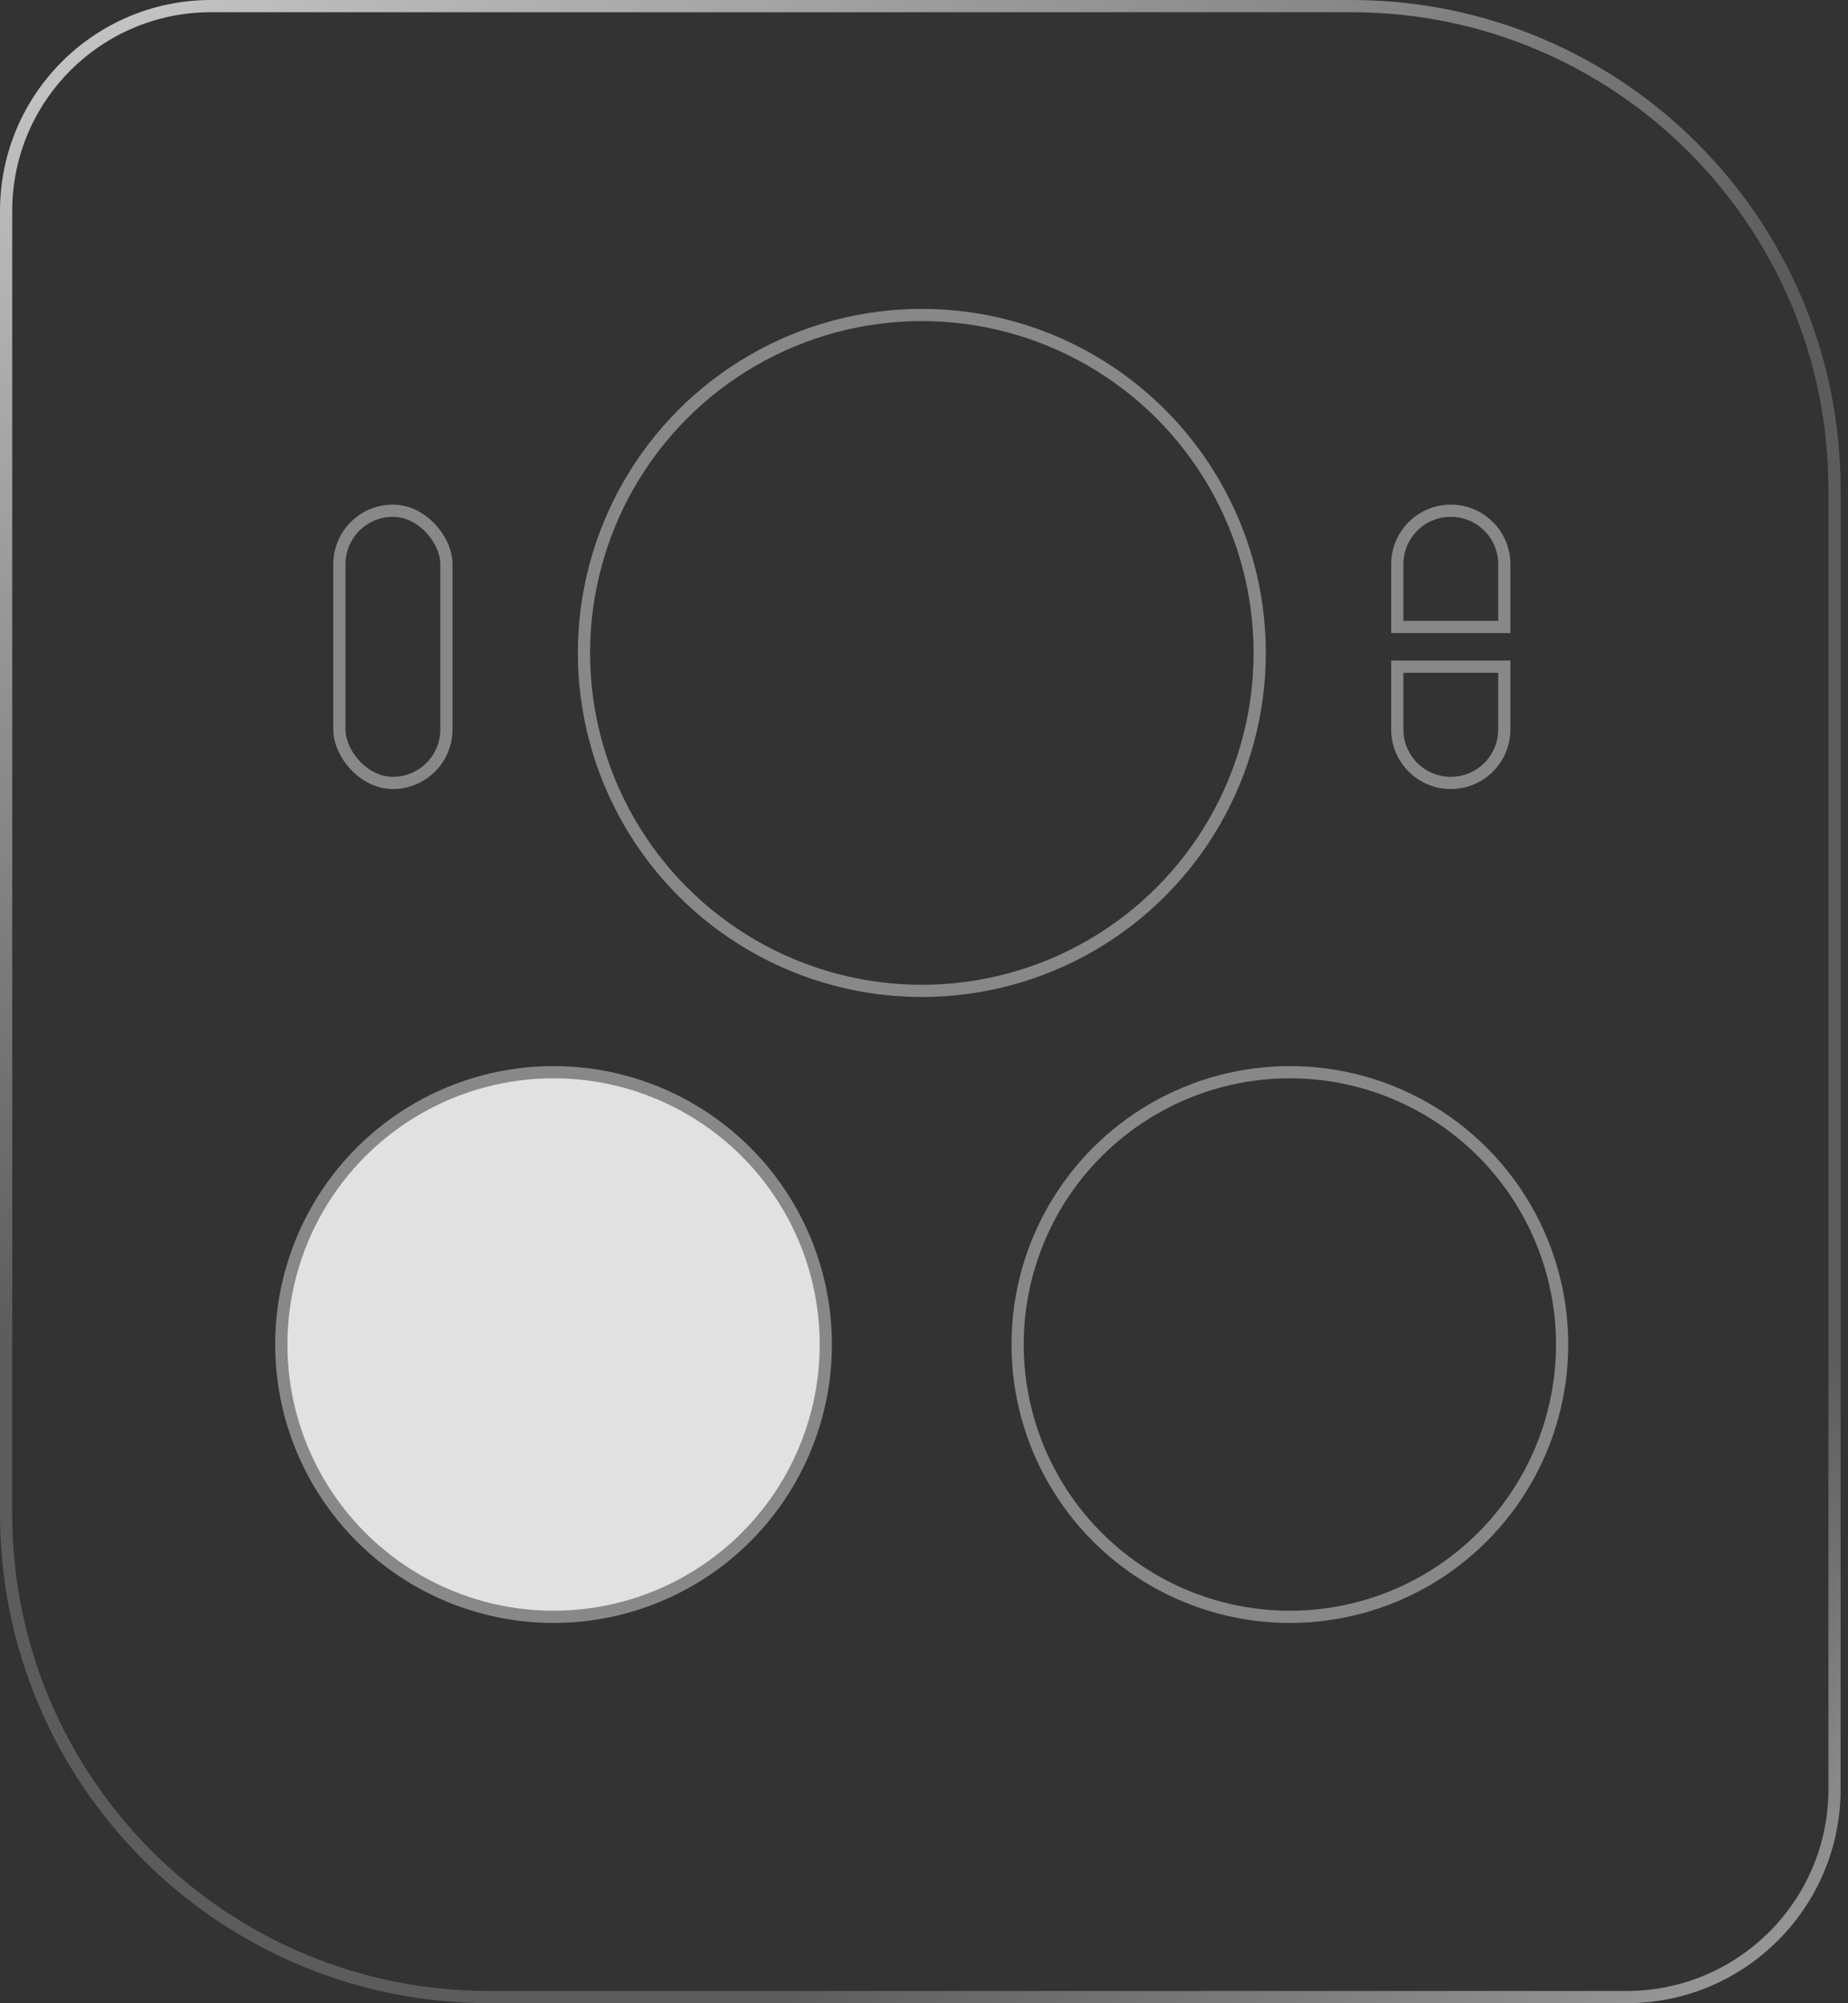 <svg width="227" height="246" viewBox="0 0 227 246" fill="none" xmlns="http://www.w3.org/2000/svg">
<rect x="0" y="0" width="227" height="246" fill="#333333" stroke="none"/>
<path d="M0.75 25.915C0.75 12.017 12.017 0.75 25.915 0.75H166.003C198.777 0.75 225.345 27.318 225.345 60.092V219.71C225.345 233.815 213.91 245.25 199.805 245.25H60.092C27.318 245.25 0.75 218.682 0.75 185.908V25.915Z" stroke="url(#paint0_linear_0_229)" stroke-width="1.5"/>
<circle cx="113.235" cy="80.184" r="41.502" stroke="#888888" stroke-width="1.5"/>
<circle cx="67.996" cy="165.113" r="33.443" fill="#E1E1E1" stroke="#888888" stroke-width="1.5"/>
<circle cx="158.441" cy="165.113" r="33.443" stroke="#888888" stroke-width="1.5"/>
<rect x="41.688" y="62.719" width="13.147" height="33.428" rx="6.574" stroke="#888888" stroke-width="1.5"/>
<path d="M171.636 69.293C171.636 65.662 174.579 62.719 178.209 62.719C181.84 62.719 184.783 65.662 184.783 69.293V76.993H171.636V69.293ZM171.636 89.574V81.873H184.783V89.574C184.783 93.204 181.84 96.147 178.209 96.147C174.579 96.147 171.636 93.204 171.636 89.574Z" stroke="#888888" stroke-width="1.5"/>
<defs>
<linearGradient id="paint0_linear_0_229" x1="-9.5" y1="-3.23256e-06" x2="180.5" y2="315.5" gradientUnits="userSpaceOnUse">
<stop stop-color="white" stop-opacity="0.76"/>
<stop offset="0.399" stop-color="white" stop-opacity="0.2"/>
<stop offset="0.716" stop-color="white" stop-opacity="0.2"/>
<stop offset="1" stop-color="white" stop-opacity="0.71"/>
</linearGradient>
</defs>
</svg>
